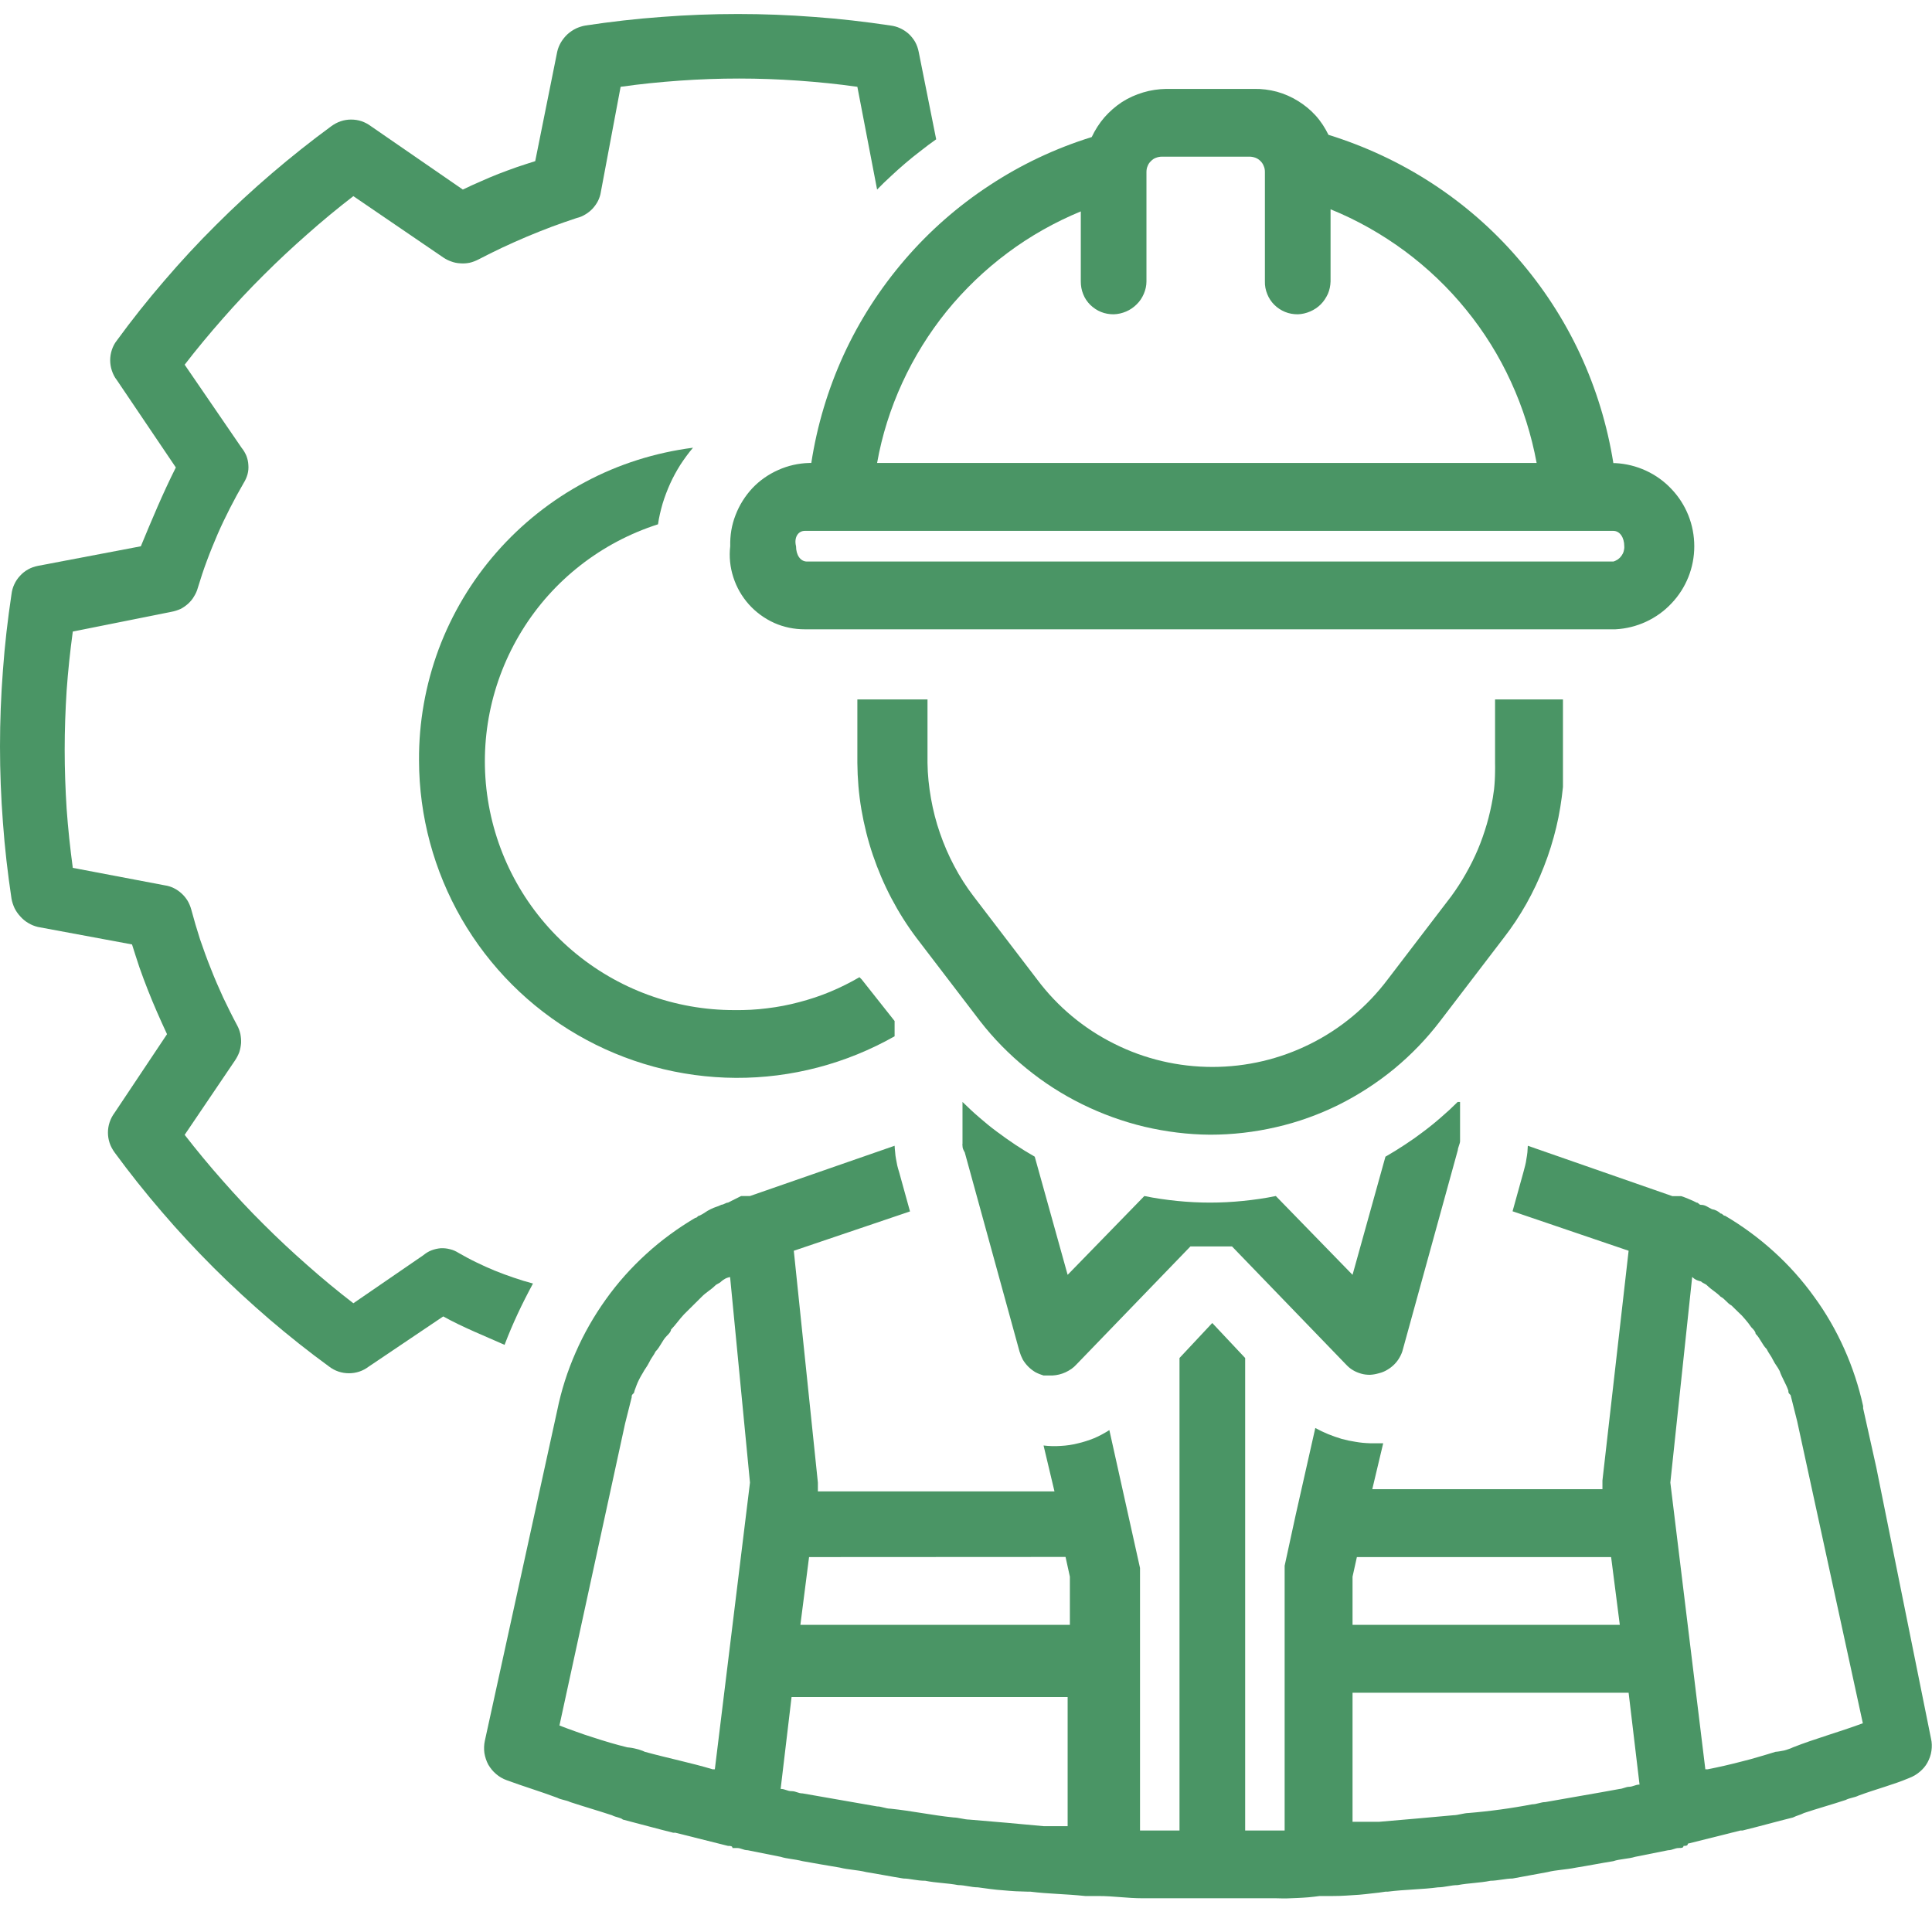 <svg xmlns="http://www.w3.org/2000/svg" viewBox="0 0 138 138" width="138" height="138"><style>
		tspan { white-space:pre }
		.shp0 { fill: #4a9565 } 
	</style><g id="Layer"><path id="Layer" class="shp0" d="M29.93 54.33C29.94 58.3 30.99 62.19 32.97 65.63C34.96 69.07 37.81 71.93 41.25 73.92C44.68 75.91 48.59 76.97 52.56 76.99C56.53 77.01 60.44 75.98 63.9 74.02L63.9 72.93L61.55 69.96L61.39 69.8C60.72 70.19 60.02 70.54 59.3 70.84C58.58 71.14 57.85 71.38 57.09 71.58C56.34 71.78 55.57 71.93 54.8 72.02C54.03 72.12 53.25 72.16 52.47 72.15C48.22 72.16 44.11 70.65 40.88 67.9C37.65 65.15 35.51 61.33 34.85 57.14C34.19 52.95 35.05 48.67 37.28 45.05C39.5 41.44 42.95 38.75 47 37.45C47.07 36.95 47.19 36.46 47.33 35.97C47.48 35.48 47.66 35.01 47.87 34.54C48.08 34.08 48.32 33.64 48.59 33.21C48.87 32.78 49.17 32.37 49.5 31.98C46.8 32.33 44.19 33.15 41.8 34.43C39.4 35.71 37.26 37.41 35.47 39.45C33.68 41.49 32.28 43.84 31.33 46.38C30.39 48.92 29.91 51.62 29.93 54.33L29.93 54.33Z"></path><path id="Layer" class="shp0" d="M32.75 89.49C32.56 89.37 32.36 89.28 32.14 89.23C31.92 89.17 31.7 89.15 31.47 89.16C31.25 89.18 31.03 89.23 30.82 89.31C30.61 89.39 30.42 89.51 30.25 89.65L25.24 93.09C24.11 92.22 23.01 91.31 21.95 90.37C20.88 89.43 19.84 88.46 18.83 87.45C17.82 86.45 16.85 85.41 15.91 84.34C14.97 83.28 14.06 82.18 13.19 81.06L16.79 75.74C16.91 75.56 17.01 75.37 17.09 75.16C17.16 74.95 17.2 74.73 17.22 74.51C17.23 74.29 17.21 74.07 17.17 73.86C17.12 73.64 17.05 73.44 16.94 73.24C16.59 72.59 16.26 71.92 15.94 71.25C15.63 70.57 15.33 69.89 15.06 69.19C14.78 68.5 14.53 67.8 14.29 67.1C14.06 66.39 13.85 65.67 13.66 64.96C13.6 64.74 13.51 64.53 13.4 64.34C13.28 64.15 13.14 63.97 12.97 63.82C12.81 63.67 12.62 63.54 12.42 63.44C12.21 63.34 12 63.27 11.78 63.24L5.2 61.99C5.01 60.59 4.86 59.18 4.76 57.78C4.67 56.37 4.62 54.96 4.62 53.55C4.62 52.14 4.67 50.73 4.76 49.32C4.86 47.91 5.01 46.51 5.2 45.11L12.25 43.7C12.47 43.66 12.68 43.59 12.89 43.5C13.09 43.4 13.27 43.27 13.44 43.12C13.6 42.97 13.75 42.8 13.86 42.6C13.98 42.41 14.07 42.21 14.13 41.99C14.33 41.33 14.54 40.69 14.78 40.05C15.02 39.4 15.28 38.77 15.55 38.14C15.82 37.52 16.12 36.9 16.43 36.29C16.74 35.68 17.07 35.08 17.41 34.49C17.53 34.3 17.62 34.09 17.68 33.88C17.74 33.66 17.76 33.43 17.74 33.21C17.73 32.99 17.68 32.77 17.6 32.56C17.51 32.35 17.4 32.16 17.26 31.99L13.19 26.05C14.06 24.92 14.97 23.83 15.91 22.76C16.85 21.69 17.82 20.65 18.83 19.65C19.84 18.64 20.88 17.67 21.95 16.73C23.01 15.79 24.11 14.88 25.24 14.01L31.66 18.39C31.84 18.51 32.03 18.61 32.24 18.68C32.45 18.76 32.67 18.8 32.89 18.81C33.11 18.83 33.33 18.81 33.54 18.77C33.76 18.72 33.96 18.64 34.16 18.54C34.72 18.25 35.3 17.96 35.87 17.69C36.45 17.42 37.03 17.16 37.62 16.91C38.21 16.66 38.8 16.43 39.4 16.2C39.99 15.98 40.6 15.77 41.2 15.57C41.42 15.52 41.63 15.43 41.82 15.31C42.01 15.2 42.19 15.05 42.34 14.89C42.49 14.72 42.62 14.54 42.72 14.34C42.82 14.13 42.89 13.92 42.92 13.7L44.33 6.2C45.73 6 47.14 5.86 48.55 5.76C49.96 5.66 51.37 5.61 52.79 5.61C54.2 5.61 55.61 5.66 57.02 5.76C58.43 5.86 59.84 6 61.24 6.2L62.65 13.54C62.97 13.21 63.3 12.89 63.64 12.58C63.98 12.26 64.33 11.95 64.68 11.65C65.03 11.35 65.39 11.06 65.76 10.78C66.12 10.49 66.49 10.22 66.87 9.95L65.62 3.7C65.57 3.45 65.49 3.22 65.37 3C65.25 2.79 65.09 2.59 64.91 2.42C64.73 2.26 64.52 2.12 64.3 2.02C64.07 1.91 63.83 1.85 63.59 1.82C61.79 1.55 59.98 1.34 58.16 1.21C56.35 1.07 54.53 1 52.71 1C50.89 1 49.07 1.07 47.25 1.21C45.44 1.34 43.63 1.55 41.83 1.82C41.59 1.86 41.35 1.94 41.13 2.04C40.91 2.15 40.71 2.29 40.53 2.45C40.35 2.62 40.2 2.81 40.07 3.02C39.95 3.23 39.85 3.46 39.8 3.7L38.23 11.51C37.79 11.65 37.35 11.79 36.91 11.94C36.47 12.09 36.04 12.26 35.61 12.42C35.18 12.59 34.75 12.77 34.33 12.96C33.9 13.14 33.48 13.34 33.06 13.54L26.49 9.01C26.29 8.86 26.06 8.74 25.83 8.66C25.59 8.58 25.34 8.54 25.08 8.54C24.83 8.54 24.58 8.58 24.34 8.66C24.1 8.74 23.88 8.86 23.67 9.01C22.21 10.08 20.79 11.21 19.41 12.39C18.03 13.57 16.7 14.8 15.42 16.08C14.13 17.36 12.9 18.69 11.72 20.07C10.54 21.44 9.41 22.86 8.34 24.33C8.18 24.53 8.07 24.75 7.99 24.99C7.91 25.23 7.87 25.48 7.87 25.73C7.87 25.98 7.91 26.23 7.99 26.47C8.07 26.71 8.18 26.94 8.34 27.14L12.56 33.39C11.62 35.26 10.84 37.14 10.06 39.02L2.7 40.42C2.46 40.47 2.22 40.55 2.01 40.67C1.79 40.79 1.59 40.95 1.43 41.13C1.26 41.31 1.12 41.52 1.02 41.74C0.91 41.97 0.85 42.21 0.82 42.45C0.55 44.25 0.34 46.06 0.21 47.87C0.07 49.68 0 51.5 0 53.32C0 55.13 0.07 56.95 0.21 58.76C0.34 60.57 0.55 62.38 0.82 64.18C0.86 64.42 0.94 64.65 1.04 64.87C1.15 65.09 1.29 65.29 1.46 65.47C1.62 65.65 1.81 65.81 2.02 65.93C2.23 66.06 2.46 66.15 2.7 66.21L9.43 67.46C9.6 68.01 9.78 68.55 9.96 69.1C10.15 69.64 10.35 70.18 10.56 70.71C10.77 71.24 10.99 71.78 11.22 72.3C11.45 72.83 11.69 73.35 11.93 73.87L8.18 79.49C8.03 79.69 7.91 79.92 7.83 80.16C7.75 80.4 7.71 80.65 7.71 80.9C7.71 81.15 7.75 81.4 7.83 81.64C7.91 81.88 8.03 82.1 8.18 82.31C9.25 83.77 10.38 85.19 11.56 86.56C12.74 87.94 13.98 89.27 15.26 90.55C16.54 91.83 17.88 93.06 19.25 94.24C20.63 95.42 22.05 96.55 23.52 97.62C23.72 97.77 23.94 97.89 24.18 97.97C24.42 98.05 24.67 98.09 24.93 98.09C25.18 98.09 25.43 98.05 25.67 97.97C25.91 97.89 26.13 97.77 26.33 97.62L31.66 94.03C33.06 94.81 34.63 95.43 36.04 96.06C36.18 95.68 36.34 95.31 36.49 94.94C36.65 94.57 36.81 94.2 36.98 93.84C37.15 93.47 37.33 93.11 37.51 92.75C37.69 92.39 37.88 92.04 38.07 91.68C37.61 91.56 37.15 91.42 36.69 91.26C36.24 91.11 35.79 90.94 35.34 90.76C34.9 90.58 34.46 90.38 34.03 90.17C33.59 89.96 33.17 89.73 32.75 89.49L32.75 89.49Z"></path><path id="Layer" fill-rule="evenodd" class="shp0" d="M137.93 124.19C138 124.48 138 124.77 137.96 125.06C137.92 125.35 137.82 125.63 137.68 125.89C137.54 126.15 137.35 126.37 137.12 126.56C136.9 126.75 136.64 126.9 136.37 127C135.27 127.47 134.02 127.79 132.77 128.25C132.45 128.41 132.14 128.41 131.83 128.57C130.89 128.88 129.79 129.19 128.86 129.5C128.54 129.66 128.39 129.66 128.07 129.82C126.82 130.13 125.73 130.44 124.47 130.75L124.32 130.75L120.56 131.69C120.56 131.85 120.4 131.85 120.25 131.85C120.25 132 120.09 132 119.93 132C119.62 132 119.46 132.16 119.15 132.16L116.8 132.63C116.33 132.78 115.7 132.78 115.24 132.94C114.3 133.09 113.52 133.25 112.58 133.4C111.79 133.56 111.17 133.56 110.54 133.72C109.76 133.87 108.82 134.03 108.04 134.18C107.57 134.18 106.94 134.34 106.47 134.34C105.69 134.5 104.91 134.5 104.12 134.65C103.65 134.65 103.18 134.81 102.71 134.81C101.62 134.96 100.37 134.96 99.11 135.12L98.96 135.12C98.65 135.17 98.34 135.21 98.02 135.24C97.71 135.28 97.4 135.31 97.08 135.34C96.77 135.36 96.46 135.38 96.14 135.4C95.83 135.42 95.52 135.43 95.2 135.43L94.26 135.43C94 135.47 93.74 135.49 93.48 135.52C93.22 135.54 92.96 135.56 92.7 135.57C92.44 135.58 92.18 135.59 91.92 135.6C91.66 135.6 91.39 135.6 91.13 135.59L81.59 135.59C80.5 135.59 79.56 135.43 78.46 135.43L77.52 135.43C76.11 135.28 74.86 135.28 73.61 135.12L73.45 135.12C73.15 135.11 72.85 135.1 72.55 135.09C72.24 135.07 71.94 135.05 71.64 135.02C71.34 135 71.04 134.97 70.74 134.93C70.45 134.89 70.15 134.85 69.85 134.81C69.38 134.81 68.91 134.65 68.44 134.65C67.66 134.5 66.87 134.5 66.09 134.34C65.47 134.34 64.99 134.18 64.53 134.18C63.59 134.03 62.8 133.87 61.87 133.72C61.24 133.56 60.61 133.56 59.99 133.4C59.05 133.25 58.26 133.1 57.33 132.94C56.7 132.78 56.23 132.78 55.76 132.63L53.41 132.16C53.1 132.16 52.94 132 52.63 132L52.32 132C52.32 131.85 52.16 131.85 52 131.85L48.25 130.91L48.09 130.91C46.84 130.6 45.74 130.29 44.49 129.97C44.33 129.82 44.02 129.82 43.71 129.66C42.77 129.35 41.67 129.03 40.73 128.72C40.42 128.57 40.11 128.57 39.8 128.41C38.54 127.94 37.45 127.62 36.2 127.16C35.92 127.06 35.66 126.91 35.44 126.72C35.21 126.53 35.03 126.3 34.88 126.05C34.74 125.79 34.65 125.51 34.6 125.22C34.56 124.93 34.57 124.63 34.63 124.35L39.8 100.75C40.09 99.32 40.53 97.94 41.12 96.6C41.7 95.27 42.42 94.01 43.27 92.82C44.11 91.64 45.08 90.55 46.16 89.57C47.23 88.59 48.41 87.73 49.66 86.99C49.82 86.99 49.82 86.83 49.97 86.83C50.29 86.68 50.44 86.52 50.76 86.37C51.07 86.21 51.22 86.21 51.54 86.05C51.69 86.05 51.85 85.9 52 85.9L52.94 85.43L53.57 85.43L63.9 81.84C63.91 82 63.92 82.15 63.94 82.31C63.95 82.47 63.97 82.63 64 82.78C64.03 82.94 64.06 83.1 64.09 83.25C64.13 83.41 64.17 83.56 64.22 83.71L65 86.53L56.7 89.34L58.42 105.9L58.42 106.53L75.32 106.53L74.54 103.25C74.95 103.3 75.36 103.31 75.77 103.28C76.18 103.26 76.58 103.2 76.98 103.1C77.38 103.01 77.77 102.88 78.15 102.73C78.53 102.57 78.89 102.37 79.24 102.15L81.43 112L81.43 130.75L84.25 130.75L84.25 97L86.59 94.5L88.94 97L88.94 130.75L91.76 130.75L91.76 111.84L92.54 108.25L93.95 102C94.24 102.16 94.55 102.31 94.87 102.44C95.19 102.57 95.51 102.68 95.84 102.78C96.17 102.87 96.5 102.94 96.84 102.99C97.18 103.05 97.52 103.08 97.86 103.09L98.8 103.09L98.02 106.37L114.46 106.37L114.46 105.75L116.33 89.34L108.04 86.52L108.82 83.71C108.86 83.56 108.9 83.41 108.94 83.25C108.98 83.1 109.01 82.94 109.03 82.78C109.06 82.63 109.08 82.47 109.1 82.31C109.11 82.15 109.12 82 109.13 81.84L119.46 85.44L120.09 85.44C120.18 85.47 120.28 85.5 120.37 85.54C120.46 85.57 120.55 85.61 120.64 85.65C120.74 85.69 120.83 85.73 120.92 85.77C121.01 85.81 121.1 85.86 121.18 85.9C121.34 85.9 121.34 86.06 121.5 86.06C121.81 86.06 121.97 86.22 122.28 86.37C122.34 86.38 122.4 86.4 122.45 86.41C122.51 86.43 122.56 86.45 122.62 86.48C122.67 86.51 122.72 86.54 122.77 86.57C122.82 86.61 122.86 86.64 122.9 86.68C123.06 86.68 123.06 86.84 123.22 86.84C124.46 87.57 125.63 88.43 126.7 89.4C127.76 90.36 128.73 91.44 129.57 92.61C130.42 93.77 131.14 95.02 131.73 96.34C132.32 97.65 132.77 99.03 133.08 100.43L133.08 100.59L134.02 104.81L137.93 124.19ZM128.07 124.81C129.64 124.19 131.36 123.72 133.06 123.09L128.37 101.52L127.9 99.65C127.74 99.49 127.74 99.49 127.74 99.33C127.58 98.86 127.27 98.39 127.12 97.93C126.96 97.61 126.8 97.46 126.65 97.15C126.5 96.83 126.34 96.68 126.19 96.36C125.87 96.05 125.72 95.58 125.4 95.27C125.4 95.12 125.25 94.96 125.09 94.8C125.02 94.71 124.95 94.61 124.88 94.51C124.8 94.42 124.73 94.32 124.65 94.23C124.57 94.14 124.49 94.05 124.41 93.96C124.32 93.88 124.24 93.79 124.15 93.71L123.68 93.25C123.37 93.09 123.22 92.78 122.9 92.62C122.59 92.3 122.28 92.15 121.96 91.84C121.81 91.68 121.65 91.68 121.5 91.53C121.44 91.52 121.38 91.5 121.32 91.48C121.27 91.47 121.21 91.44 121.16 91.42C121.11 91.39 121.06 91.36 121.01 91.33C120.96 91.29 120.91 91.25 120.87 91.21L119.31 105.9L121.81 126.38L121.97 126.38C122.38 126.3 122.79 126.21 123.19 126.12C123.6 126.02 124.01 125.93 124.41 125.82C124.82 125.72 125.22 125.61 125.62 125.49C126.02 125.38 126.42 125.25 126.82 125.13C126.93 125.12 127.03 125.11 127.14 125.09C127.25 125.07 127.35 125.05 127.46 125.03C127.56 125 127.67 124.97 127.77 124.93C127.87 124.9 127.97 124.86 128.07 124.81L128.07 124.81ZM96.92 111.22L96.61 112.62L96.61 116.06L115.7 116.06L115.08 111.22L96.92 111.22ZM96.61 130.13L98.49 130.13C100.37 129.97 102.09 129.82 103.81 129.66C104.12 129.66 104.59 129.5 104.9 129.5C105.28 129.47 105.66 129.43 106.04 129.39C106.42 129.35 106.8 129.3 107.18 129.25C107.56 129.2 107.94 129.14 108.31 129.08C108.69 129.02 109.07 128.95 109.44 128.88C109.76 128.88 110.07 128.72 110.38 128.72C112.1 128.41 113.98 128.1 115.7 127.78C115.86 127.78 116.17 127.63 116.33 127.63C116.65 127.63 116.8 127.47 117.11 127.47L116.33 120.91L96.61 120.91L96.61 130.13ZM76.26 130.44L76.26 121.22L56.54 121.22L55.76 127.78C56.08 127.78 56.23 127.94 56.54 127.94C56.86 127.94 57.01 128.1 57.33 128.1C59.05 128.41 60.93 128.72 62.65 129.03C62.96 129.03 63.27 129.19 63.59 129.19C65.15 129.35 66.56 129.66 68.12 129.82C68.44 129.82 68.91 129.97 69.22 129.97C71.1 130.12 72.82 130.28 74.54 130.44L76.26 130.44ZM57.79 111.22L57.17 116.06L76.42 116.06L76.42 112.62L76.11 111.21L57.79 111.22ZM52.15 91.22C52.09 91.23 52.03 91.24 51.98 91.26C51.92 91.28 51.86 91.3 51.81 91.33C51.76 91.36 51.71 91.39 51.66 91.42C51.61 91.46 51.57 91.49 51.52 91.53C51.37 91.69 51.21 91.69 51.06 91.85C50.74 92.16 50.43 92.31 50.12 92.63L48.87 93.87C48.56 94.19 48.24 94.66 47.93 94.97C47.93 95.12 47.77 95.28 47.62 95.43C47.3 95.75 47.15 96.22 46.83 96.53C46.68 96.84 46.52 96.99 46.37 97.31C46.22 97.62 46.06 97.78 45.9 98.09C45.83 98.2 45.77 98.31 45.71 98.42C45.65 98.54 45.59 98.65 45.54 98.77C45.49 98.89 45.44 99.01 45.4 99.13C45.35 99.25 45.31 99.37 45.28 99.5C45.12 99.65 45.12 99.65 45.12 99.81L44.65 101.68L39.96 123.25C40.35 123.4 40.75 123.55 41.15 123.69C41.55 123.84 41.95 123.97 42.36 124.1C42.76 124.23 43.17 124.36 43.58 124.48C43.99 124.6 44.4 124.71 44.81 124.81C44.91 124.82 45.02 124.83 45.13 124.85C45.24 124.87 45.34 124.89 45.45 124.92C45.55 124.94 45.65 124.97 45.76 125.01C45.86 125.04 45.96 125.08 46.06 125.13C47.78 125.6 49.34 125.91 50.91 126.38L51.06 126.38L53.57 105.9L52.15 91.22Z"></path><path id="Layer" class="shp0" d="M104.12 78.71C103.74 79.09 103.34 79.46 102.93 79.81C102.52 80.17 102.1 80.51 101.67 80.83C101.24 81.16 100.8 81.47 100.34 81.77C99.89 82.07 99.43 82.35 98.96 82.62L96.61 91.06L91.13 85.43C90.36 85.59 89.58 85.7 88.79 85.78C88.01 85.86 87.22 85.9 86.43 85.9C85.64 85.9 84.86 85.86 84.07 85.78C83.29 85.7 82.51 85.59 81.74 85.43L76.26 91.06L73.91 82.62C73.44 82.35 72.98 82.07 72.53 81.77C72.08 81.47 71.64 81.16 71.2 80.83C70.77 80.51 70.35 80.17 69.94 79.81C69.53 79.46 69.14 79.09 68.75 78.71L68.75 81.68C68.74 81.74 68.74 81.79 68.75 81.84C68.75 81.9 68.76 81.95 68.77 82.01C68.79 82.06 68.8 82.11 68.83 82.16C68.85 82.21 68.88 82.26 68.91 82.31L72.82 96.53C72.88 96.73 72.96 96.93 73.06 97.12C73.17 97.3 73.3 97.47 73.45 97.62C73.6 97.77 73.77 97.9 73.95 98.01C74.14 98.11 74.34 98.19 74.54 98.25L75.17 98.25C75.33 98.24 75.49 98.22 75.65 98.18C75.81 98.14 75.96 98.09 76.11 98.02C76.25 97.96 76.39 97.87 76.53 97.78C76.66 97.69 76.78 97.58 76.89 97.46L85.03 89.03L88 89.03L96.14 97.46C96.29 97.62 96.45 97.76 96.64 97.87C96.82 97.98 97.02 98.06 97.23 98.12C97.43 98.18 97.65 98.2 97.86 98.2C98.07 98.19 98.29 98.15 98.49 98.09C98.7 98.04 98.9 97.96 99.08 97.85C99.27 97.74 99.44 97.61 99.59 97.46C99.74 97.31 99.87 97.14 99.97 96.96C100.08 96.77 100.16 96.58 100.21 96.37L104.13 82.15C104.13 81.99 104.29 81.68 104.29 81.52L104.29 78.71L104.12 78.71Z"></path><path id="Layer" class="shp0" d="M65.46 66.99L70 72.93C70.97 74.18 72.08 75.31 73.31 76.31C74.53 77.31 75.87 78.17 77.29 78.87C78.71 79.57 80.2 80.11 81.74 80.48C83.28 80.84 84.85 81.04 86.44 81.05C88.02 81.05 89.6 80.87 91.15 80.51C92.69 80.16 94.19 79.62 95.61 78.92C97.03 78.21 98.36 77.35 99.59 76.34C100.81 75.33 101.91 74.19 102.87 72.93L107.41 66.99C108.01 66.22 108.55 65.4 109.03 64.55C109.51 63.69 109.93 62.81 110.28 61.9C110.64 60.99 110.93 60.05 111.16 59.1C111.39 58.15 111.54 57.18 111.64 56.21L111.64 49.96L106.79 49.96L106.79 54.49C106.79 54.7 106.8 54.91 106.79 55.12C106.79 55.32 106.78 55.53 106.77 55.74C106.76 55.95 106.74 56.16 106.72 56.37C106.69 56.58 106.66 56.78 106.63 56.99C106.52 57.62 106.38 58.25 106.2 58.87C106.02 59.48 105.81 60.09 105.56 60.68C105.31 61.27 105.02 61.85 104.7 62.41C104.39 62.96 104.04 63.5 103.66 64.02L99.12 69.96C97.66 71.9 95.77 73.48 93.6 74.56C91.42 75.65 89.03 76.21 86.6 76.21C84.17 76.21 81.77 75.65 79.6 74.56C77.42 73.48 75.53 71.9 74.08 69.96L69.54 64.02C69.02 63.34 68.56 62.62 68.16 61.86C67.76 61.11 67.42 60.32 67.14 59.51C66.86 58.71 66.65 57.88 66.5 57.04C66.35 56.19 66.26 55.34 66.25 54.49L66.25 49.96L61.24 49.96L61.24 54.49C61.25 55.61 61.34 56.72 61.53 57.83C61.72 58.93 61.99 60.02 62.35 61.08C62.71 62.14 63.15 63.17 63.67 64.16C64.19 65.15 64.79 66.1 65.46 66.99L65.46 66.99Z"></path><path id="Layer" fill-rule="evenodd" class="shp0" d="M57.48 44.95C56.73 44.95 55.98 44.8 55.29 44.49C54.61 44.18 53.99 43.73 53.49 43.17C52.99 42.61 52.61 41.95 52.38 41.23C52.15 40.52 52.07 39.76 52.16 39.01C52.14 38.25 52.26 37.5 52.54 36.79C52.81 36.08 53.22 35.43 53.74 34.87C54.26 34.32 54.89 33.88 55.59 33.57C56.28 33.26 57.03 33.09 57.79 33.07L57.95 33.07C58.36 30.4 59.14 27.8 60.26 25.35C61.39 22.89 62.86 20.61 64.62 18.56C66.38 16.51 68.42 14.72 70.68 13.24C72.94 11.75 75.4 10.59 77.98 9.79C78.22 9.28 78.52 8.81 78.88 8.39C79.25 7.97 79.67 7.6 80.14 7.29C80.61 6.99 81.12 6.76 81.66 6.6C82.19 6.44 82.75 6.36 83.31 6.35L89.57 6.35C90.12 6.34 90.67 6.41 91.2 6.55C91.74 6.7 92.24 6.92 92.71 7.21C93.18 7.5 93.61 7.85 93.98 8.26C94.35 8.67 94.65 9.14 94.89 9.63C97.5 10.44 99.99 11.6 102.28 13.09C104.57 14.58 106.64 16.38 108.42 18.45C110.21 20.51 111.71 22.81 112.86 25.28C114.01 27.76 114.81 30.38 115.24 33.08L115.39 33.08C116.91 33.16 118.35 33.82 119.39 34.93C120.44 36.03 121.02 37.49 121.02 39.02C121.02 40.54 120.44 42 119.39 43.1C118.35 44.21 116.91 44.87 115.39 44.95L57.48 44.95ZM57.48 37.92C57.01 37.92 56.7 38.39 56.86 39.02C56.86 39.64 57.17 40.11 57.64 40.11L115.24 40.11C115.35 40.08 115.46 40.02 115.56 39.96C115.66 39.89 115.75 39.8 115.82 39.7C115.89 39.6 115.95 39.49 115.98 39.37C116.01 39.26 116.03 39.14 116.02 39.02C116.02 38.39 115.7 37.92 115.24 37.92L57.48 37.92ZM77.2 15.1C75.34 15.87 73.58 16.86 71.96 18.07C70.35 19.27 68.89 20.67 67.62 22.23C66.36 23.79 65.29 25.51 64.45 27.34C63.61 29.17 63 31.09 62.65 33.07L109.76 33.07C109.39 31.07 108.78 29.13 107.93 27.28C107.09 25.44 106.01 23.7 104.73 22.13C103.45 20.55 101.97 19.14 100.34 17.93C98.7 16.72 96.92 15.71 95.04 14.95L95.04 20.11C95.03 20.41 94.97 20.71 94.85 20.99C94.72 21.27 94.55 21.53 94.34 21.74C94.12 21.96 93.86 22.13 93.58 22.25C93.3 22.37 93 22.44 92.7 22.45C92.39 22.45 92.08 22.4 91.79 22.28C91.5 22.16 91.24 21.99 91.02 21.77C90.8 21.55 90.63 21.29 90.52 21.01C90.4 20.72 90.34 20.41 90.35 20.1L90.35 12.29C90.35 12.14 90.33 12 90.27 11.87C90.22 11.73 90.14 11.61 90.04 11.51C89.93 11.4 89.81 11.32 89.68 11.27C89.54 11.22 89.4 11.19 89.25 11.19L82.99 11.19C82.85 11.19 82.7 11.22 82.57 11.27C82.43 11.32 82.31 11.4 82.21 11.51C82.1 11.61 82.02 11.73 81.97 11.87C81.91 12 81.89 12.15 81.89 12.29L81.89 20.11C81.89 20.41 81.82 20.71 81.7 20.99C81.58 21.27 81.41 21.53 81.19 21.74C80.97 21.96 80.72 22.13 80.44 22.25C80.16 22.37 79.86 22.44 79.55 22.45C79.24 22.45 78.93 22.4 78.64 22.28C78.36 22.17 78.1 21.99 77.88 21.78C77.66 21.56 77.48 21.3 77.37 21.01C77.25 20.72 77.2 20.41 77.2 20.1L77.2 15.1Z"></path></g></svg>